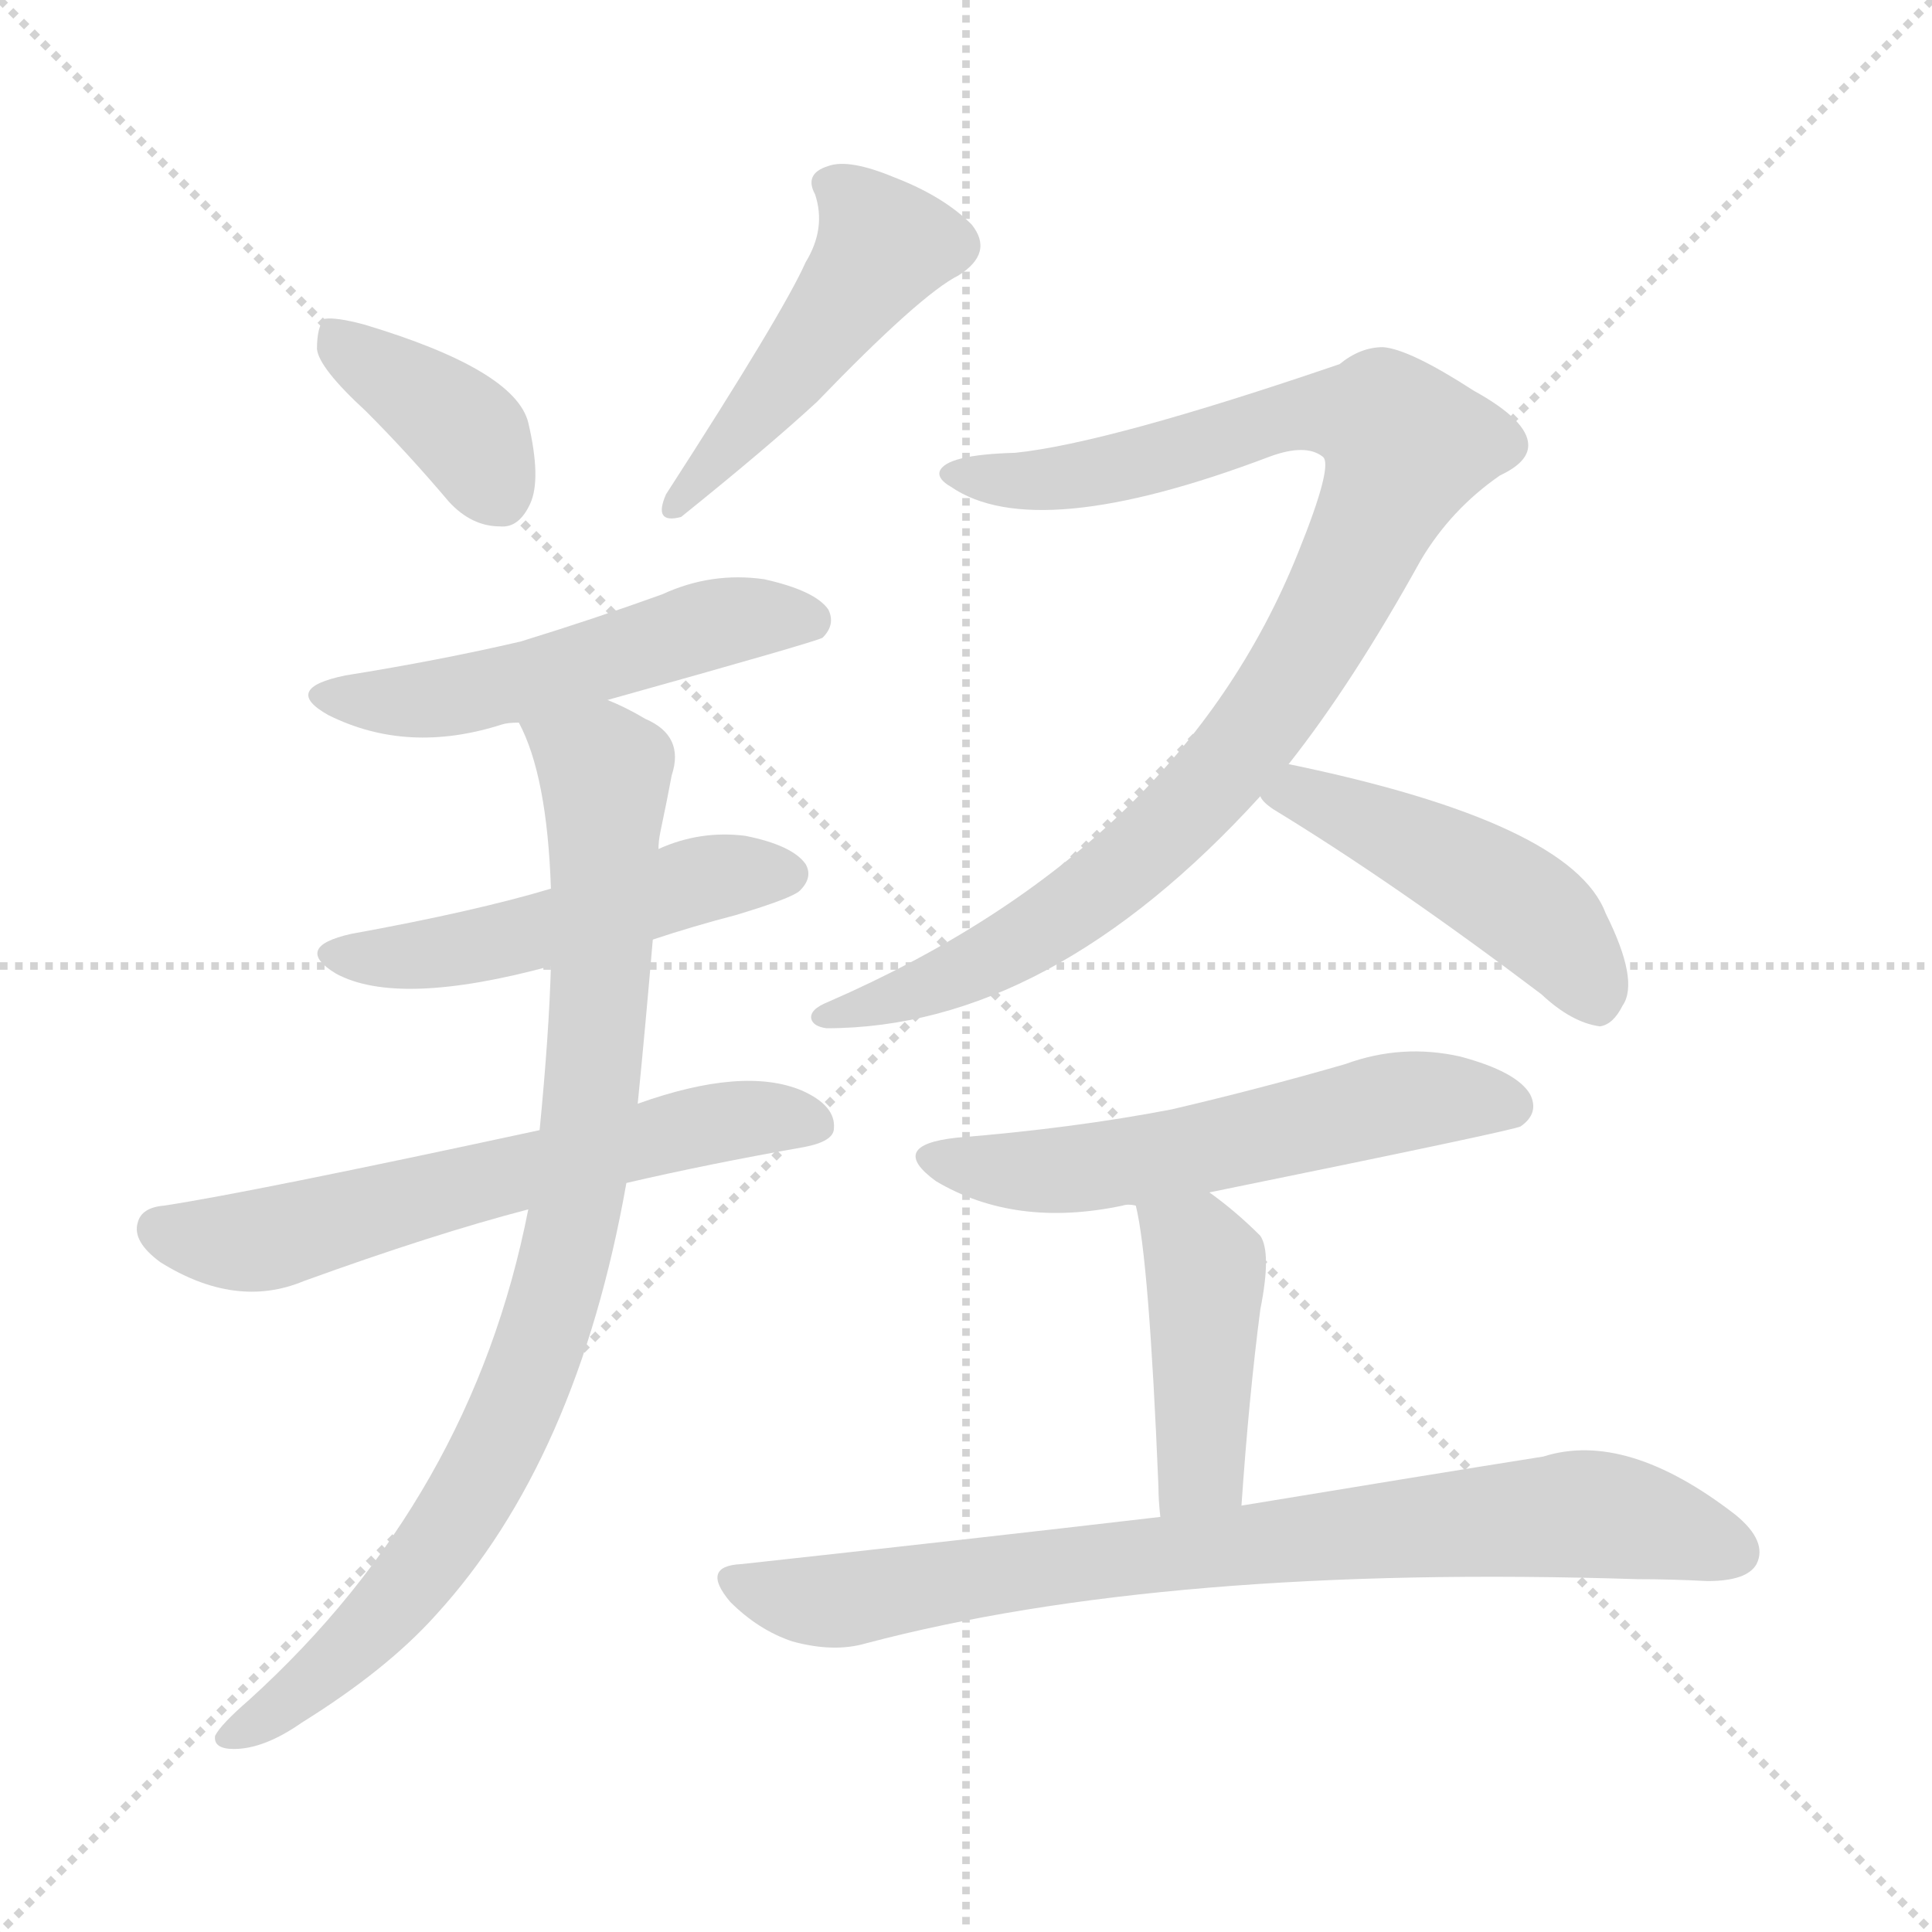 <svg version="1.1" viewBox="0 0 1024 1024" xmlns="http://www.w3.org/2000/svg">
  <g stroke="lightgray" stroke-dasharray="1,1" stroke-width="1" transform="scale(4, 4)">
    <line x1="0" y1="0" x2="256" y2="256"></line>
    <line x1="256" y1="0" x2="0" y2="256"></line>
    <line x1="128" y1="0" x2="128" y2="256"></line>
    <line x1="0" y1="128" x2="256" y2="128"></line>
  </g>
  <g transform="scale(1, -1) translate(0, -900)">
    <style type="text/css">
      
        @keyframes keyframes0 {
          from {
            stroke: blue;
            stroke-dashoffset: 384;
            stroke-width: 128;
          }
          56% {
            animation-timing-function: step-end;
            stroke: blue;
            stroke-dashoffset: 0;
            stroke-width: 128;
          }
          to {
            stroke: black;
            stroke-width: 1024;
          }
        }
        #make-me-a-hanzi-animation-0 {
          animation: keyframes0 0.562s both;
          animation-delay: 0s;
          animation-timing-function: linear;
        }
      
        @keyframes keyframes1 {
          from {
            stroke: blue;
            stroke-dashoffset: 472;
            stroke-width: 128;
          }
          61% {
            animation-timing-function: step-end;
            stroke: blue;
            stroke-dashoffset: 0;
            stroke-width: 128;
          }
          to {
            stroke: black;
            stroke-width: 1024;
          }
        }
        #make-me-a-hanzi-animation-1 {
          animation: keyframes1 0.634s both;
          animation-delay: 0.562s;
          animation-timing-function: linear;
        }
      
        @keyframes keyframes2 {
          from {
            stroke: blue;
            stroke-dashoffset: 518;
            stroke-width: 128;
          }
          63% {
            animation-timing-function: step-end;
            stroke: blue;
            stroke-dashoffset: 0;
            stroke-width: 128;
          }
          to {
            stroke: black;
            stroke-width: 1024;
          }
        }
        #make-me-a-hanzi-animation-2 {
          animation: keyframes2 0.672s both;
          animation-delay: 1.197s;
          animation-timing-function: linear;
        }
      
        @keyframes keyframes3 {
          from {
            stroke: blue;
            stroke-dashoffset: 498;
            stroke-width: 128;
          }
          62% {
            animation-timing-function: step-end;
            stroke: blue;
            stroke-dashoffset: 0;
            stroke-width: 128;
          }
          to {
            stroke: black;
            stroke-width: 1024;
          }
        }
        #make-me-a-hanzi-animation-3 {
          animation: keyframes3 0.655s both;
          animation-delay: 1.868s;
          animation-timing-function: linear;
        }
      
        @keyframes keyframes4 {
          from {
            stroke: blue;
            stroke-dashoffset: 611;
            stroke-width: 128;
          }
          67% {
            animation-timing-function: step-end;
            stroke: blue;
            stroke-dashoffset: 0;
            stroke-width: 128;
          }
          to {
            stroke: black;
            stroke-width: 1024;
          }
        }
        #make-me-a-hanzi-animation-4 {
          animation: keyframes4 0.747s both;
          animation-delay: 2.523s;
          animation-timing-function: linear;
        }
      
        @keyframes keyframes5 {
          from {
            stroke: blue;
            stroke-dashoffset: 877;
            stroke-width: 128;
          }
          74% {
            animation-timing-function: step-end;
            stroke: blue;
            stroke-dashoffset: 0;
            stroke-width: 128;
          }
          to {
            stroke: black;
            stroke-width: 1024;
          }
        }
        #make-me-a-hanzi-animation-5 {
          animation: keyframes5 0.964s both;
          animation-delay: 3.271s;
          animation-timing-function: linear;
        }
      
        @keyframes keyframes6 {
          from {
            stroke: blue;
            stroke-dashoffset: 959;
            stroke-width: 128;
          }
          76% {
            animation-timing-function: step-end;
            stroke: blue;
            stroke-dashoffset: 0;
            stroke-width: 128;
          }
          to {
            stroke: black;
            stroke-width: 1024;
          }
        }
        #make-me-a-hanzi-animation-6 {
          animation: keyframes6 1.03s both;
          animation-delay: 4.234s;
          animation-timing-function: linear;
        }
      
        @keyframes keyframes7 {
          from {
            stroke: blue;
            stroke-dashoffset: 468;
            stroke-width: 128;
          }
          60% {
            animation-timing-function: step-end;
            stroke: blue;
            stroke-dashoffset: 0;
            stroke-width: 128;
          }
          to {
            stroke: black;
            stroke-width: 1024;
          }
        }
        #make-me-a-hanzi-animation-7 {
          animation: keyframes7 0.631s both;
          animation-delay: 5.265s;
          animation-timing-function: linear;
        }
      
        @keyframes keyframes8 {
          from {
            stroke: blue;
            stroke-dashoffset: 564;
            stroke-width: 128;
          }
          65% {
            animation-timing-function: step-end;
            stroke: blue;
            stroke-dashoffset: 0;
            stroke-width: 128;
          }
          to {
            stroke: black;
            stroke-width: 1024;
          }
        }
        #make-me-a-hanzi-animation-8 {
          animation: keyframes8 0.709s both;
          animation-delay: 5.896s;
          animation-timing-function: linear;
        }
      
        @keyframes keyframes9 {
          from {
            stroke: blue;
            stroke-dashoffset: 430;
            stroke-width: 128;
          }
          58% {
            animation-timing-function: step-end;
            stroke: blue;
            stroke-dashoffset: 0;
            stroke-width: 128;
          }
          to {
            stroke: black;
            stroke-width: 1024;
          }
        }
        #make-me-a-hanzi-animation-9 {
          animation: keyframes9 0.6s both;
          animation-delay: 6.605s;
          animation-timing-function: linear;
        }
      
        @keyframes keyframes10 {
          from {
            stroke: blue;
            stroke-dashoffset: 791;
            stroke-width: 128;
          }
          72% {
            animation-timing-function: step-end;
            stroke: blue;
            stroke-dashoffset: 0;
            stroke-width: 128;
          }
          to {
            stroke: black;
            stroke-width: 1024;
          }
        }
        #make-me-a-hanzi-animation-10 {
          animation: keyframes10 0.894s both;
          animation-delay: 7.205s;
          animation-timing-function: linear;
        }
      
    </style>
    
      <path d="M 194 682 Q 216 660 238 634 Q 250 621 265 621 Q 275 620 281 633 Q 287 646 280 676 Q 273 704 193 728 Q 178 732 172 731 Q 168 727 168 715 Q 169 705 194 682 Z" fill="lightgray"></path>
    
      <path d="M 427 761 Q 415 734 353 638 Q 346 622 361 626 Q 407 663 433 687 Q 488 744 508 754 Q 527 766 515 781 Q 500 796 474 806 Q 450 816 439 812 Q 426 808 432 797 Q 438 779 427 761 Z" fill="lightgray"></path>
    
      <path d="M 322 529 Q 433 560 436 562 Q 443 569 439 577 Q 432 587 405 593 Q 377 597 351 585 Q 315 572 276 560 Q 233 550 183 542 Q 149 535 174 521 Q 216 500 266 516 Q 269 517 275 517 L 322 529 Z" fill="lightgray"></path>
    
      <path d="M 346 402 Q 367 409 390 415 Q 420 424 424 428 Q 431 435 427 442 Q 420 452 395 457 Q 371 460 349 450 L 292 429 Q 252 417 186 405 Q 155 398 178 384 Q 211 366 292 388 L 346 402 Z" fill="lightgray"></path>
    
      <path d="M 332 273 Q 375 283 426 292 Q 442 295 442 302 Q 443 314 425 322 Q 394 335 338 315 L 286 301 Q 133 268 87 261 Q 75 260 73 252 Q 70 242 85 231 Q 125 206 161 221 Q 230 246 280 259 L 332 273 Z" fill="lightgray"></path>
    
      <path d="M 280 259 Q 250 106 132 -1 Q 117 -14 114 -20 Q 113 -27 124 -27 Q 140 -27 160 -13 Q 205 15 231 44 Q 306 126 332 273 L 338 315 Q 342 355 346 402 L 349 450 Q 349 454 350 459 Q 354 478 356 489 Q 363 510 342 519 Q 332 525 322 529 C 295 542 264 545 275 517 Q 290 489 292 429 L 292 388 Q 291 352 286 301 L 280 259 Z" fill="lightgray"></path>
    
      <path d="M 683 495 Q 717 538 753 603 Q 769 630 795 648 Q 810 655 810 664 Q 810 677 781 693 Q 747 715 733 716 Q 721 716 710 707 Q 587 665 538 660 Q 501 659 498 650 Q 497 646 504 642 Q 549 611 673 658 Q 692 665 701 658 Q 707 654 688 607 Q 625 450 439 369 Q 429 365 430 360 Q 431 356 438 355 Q 556 355 668 478 L 683 495 Z" fill="lightgray"></path>
    
      <path d="M 668 478 Q 669 475 675 471 Q 739 432 817 373 Q 833 358 848 356 Q 855 357 860 367 Q 869 380 851 416 Q 833 464 683 495 C 654 501 648 500 668 478 Z" fill="lightgray"></path>
    
      <path d="M 641 268 Q 803 301 806 303 Q 816 310 811 320 Q 804 332 774 340 Q 743 347 713 336 Q 668 323 621 312 Q 569 302 507 297 Q 470 293 496 274 Q 538 249 595 261 Q 598 262 602 261 L 641 268 Z" fill="lightgray"></path>
    
      <path d="M 658 102 Q 662 160 668 206 Q 674 236 668 245 Q 655 258 641 268 C 617 286 596 290 602 261 Q 609 233 614 112 Q 614 105 615 96 C 618 66 656 72 658 102 Z" fill="lightgray"></path>
    
      <path d="M 615 96 Q 512 84 393 71 Q 371 70 387 51 Q 402 36 420 30 Q 442 24 459 29 Q 618 71 868 63 Q 886 63 905 62 Q 926 62 931 71 Q 937 83 920 97 Q 862 142 818 128 Q 755 118 658 102 L 615 96 Z" fill="lightgray"></path>
    
    
      <clipPath id="make-me-a-hanzi-clip-0">
        <path d="M 194 682 Q 216 660 238 634 Q 250 621 265 621 Q 275 620 281 633 Q 287 646 280 676 Q 273 704 193 728 Q 178 732 172 731 Q 168 727 168 715 Q 169 705 194 682 Z"></path>
      </clipPath>
      <path clip-path="url(#make-me-a-hanzi-clip-0)" d="M 176 725 L 246 672 L 265 637" fill="none" id="make-me-a-hanzi-animation-0" stroke-dasharray="256 512" stroke-linecap="round"></path>
    
      <clipPath id="make-me-a-hanzi-clip-1">
        <path d="M 427 761 Q 415 734 353 638 Q 346 622 361 626 Q 407 663 433 687 Q 488 744 508 754 Q 527 766 515 781 Q 500 796 474 806 Q 450 816 439 812 Q 426 808 432 797 Q 438 779 427 761 Z"></path>
      </clipPath>
      <path clip-path="url(#make-me-a-hanzi-clip-1)" d="M 439 803 L 459 786 L 467 767 L 377 651 L 364 645 L 364 637" fill="none" id="make-me-a-hanzi-animation-1" stroke-dasharray="344 688" stroke-linecap="round"></path>
    
      <clipPath id="make-me-a-hanzi-clip-2">
        <path d="M 322 529 Q 433 560 436 562 Q 443 569 439 577 Q 432 587 405 593 Q 377 597 351 585 Q 315 572 276 560 Q 233 550 183 542 Q 149 535 174 521 Q 216 500 266 516 Q 269 517 275 517 L 322 529 Z"></path>
      </clipPath>
      <path clip-path="url(#make-me-a-hanzi-clip-2)" d="M 176 533 L 186 528 L 239 530 L 386 571 L 431 571" fill="none" id="make-me-a-hanzi-animation-2" stroke-dasharray="390 780" stroke-linecap="round"></path>
    
      <clipPath id="make-me-a-hanzi-clip-3">
        <path d="M 346 402 Q 367 409 390 415 Q 420 424 424 428 Q 431 435 427 442 Q 420 452 395 457 Q 371 460 349 450 L 292 429 Q 252 417 186 405 Q 155 398 178 384 Q 211 366 292 388 L 346 402 Z"></path>
      </clipPath>
      <path clip-path="url(#make-me-a-hanzi-clip-3)" d="M 180 395 L 244 396 L 386 437 L 416 437" fill="none" id="make-me-a-hanzi-animation-3" stroke-dasharray="370 740" stroke-linecap="round"></path>
    
      <clipPath id="make-me-a-hanzi-clip-4">
        <path d="M 332 273 Q 375 283 426 292 Q 442 295 442 302 Q 443 314 425 322 Q 394 335 338 315 L 286 301 Q 133 268 87 261 Q 75 260 73 252 Q 70 242 85 231 Q 125 206 161 221 Q 230 246 280 259 L 332 273 Z"></path>
      </clipPath>
      <path clip-path="url(#make-me-a-hanzi-clip-4)" d="M 85 248 L 113 242 L 146 244 L 369 303 L 432 305" fill="none" id="make-me-a-hanzi-animation-4" stroke-dasharray="483 966" stroke-linecap="round"></path>
    
      <clipPath id="make-me-a-hanzi-clip-5">
        <path d="M 280 259 Q 250 106 132 -1 Q 117 -14 114 -20 Q 113 -27 124 -27 Q 140 -27 160 -13 Q 205 15 231 44 Q 306 126 332 273 L 338 315 Q 342 355 346 402 L 349 450 Q 349 454 350 459 Q 354 478 356 489 Q 363 510 342 519 Q 332 525 322 529 C 295 542 264 545 275 517 Q 290 489 292 429 L 292 388 Q 291 352 286 301 L 280 259 Z"></path>
      </clipPath>
      <path clip-path="url(#make-me-a-hanzi-clip-5)" d="M 282 514 L 321 489 L 313 311 L 296 218 L 269 145 L 235 84 L 194 34 L 122 -20" fill="none" id="make-me-a-hanzi-animation-5" stroke-dasharray="749 1498" stroke-linecap="round"></path>
    
      <clipPath id="make-me-a-hanzi-clip-6">
        <path d="M 683 495 Q 717 538 753 603 Q 769 630 795 648 Q 810 655 810 664 Q 810 677 781 693 Q 747 715 733 716 Q 721 716 710 707 Q 587 665 538 660 Q 501 659 498 650 Q 497 646 504 642 Q 549 611 673 658 Q 692 665 701 658 Q 707 654 688 607 Q 625 450 439 369 Q 429 365 430 360 Q 431 356 438 355 Q 556 355 668 478 L 683 495 Z"></path>
      </clipPath>
      <path clip-path="url(#make-me-a-hanzi-clip-6)" d="M 504 649 L 582 649 L 686 681 L 733 677 L 745 663 L 695 558 L 654 498 L 620 461 L 533 396 L 496 378 L 437 362" fill="none" id="make-me-a-hanzi-animation-6" stroke-dasharray="831 1662" stroke-linecap="round"></path>
    
      <clipPath id="make-me-a-hanzi-clip-7">
        <path d="M 668 478 Q 669 475 675 471 Q 739 432 817 373 Q 833 358 848 356 Q 855 357 860 367 Q 869 380 851 416 Q 833 464 683 495 C 654 501 648 500 668 478 Z"></path>
      </clipPath>
      <path clip-path="url(#make-me-a-hanzi-clip-7)" d="M 676 479 L 692 480 L 793 430 L 831 397 L 846 368" fill="none" id="make-me-a-hanzi-animation-7" stroke-dasharray="340 680" stroke-linecap="round"></path>
    
      <clipPath id="make-me-a-hanzi-clip-8">
        <path d="M 641 268 Q 803 301 806 303 Q 816 310 811 320 Q 804 332 774 340 Q 743 347 713 336 Q 668 323 621 312 Q 569 302 507 297 Q 470 293 496 274 Q 538 249 595 261 Q 598 262 602 261 L 641 268 Z"></path>
      </clipPath>
      <path clip-path="url(#make-me-a-hanzi-clip-8)" d="M 499 287 L 508 282 L 570 280 L 751 317 L 802 313" fill="none" id="make-me-a-hanzi-animation-8" stroke-dasharray="436 872" stroke-linecap="round"></path>
    
      <clipPath id="make-me-a-hanzi-clip-9">
        <path d="M 658 102 Q 662 160 668 206 Q 674 236 668 245 Q 655 258 641 268 C 617 286 596 290 602 261 Q 609 233 614 112 Q 614 105 615 96 C 618 66 656 72 658 102 Z"></path>
      </clipPath>
      <path clip-path="url(#make-me-a-hanzi-clip-9)" d="M 609 259 L 639 228 L 637 128 L 622 101" fill="none" id="make-me-a-hanzi-animation-9" stroke-dasharray="302 604" stroke-linecap="round"></path>
    
      <clipPath id="make-me-a-hanzi-clip-10">
        <path d="M 615 96 Q 512 84 393 71 Q 371 70 387 51 Q 402 36 420 30 Q 442 24 459 29 Q 618 71 868 63 Q 886 63 905 62 Q 926 62 931 71 Q 937 83 920 97 Q 862 142 818 128 Q 755 118 658 102 L 615 96 Z"></path>
      </clipPath>
      <path clip-path="url(#make-me-a-hanzi-clip-10)" d="M 390 61 L 449 52 L 580 73 L 831 97 L 883 91 L 919 77" fill="none" id="make-me-a-hanzi-animation-10" stroke-dasharray="663 1326" stroke-linecap="round"></path>
    
  </g>
</svg>